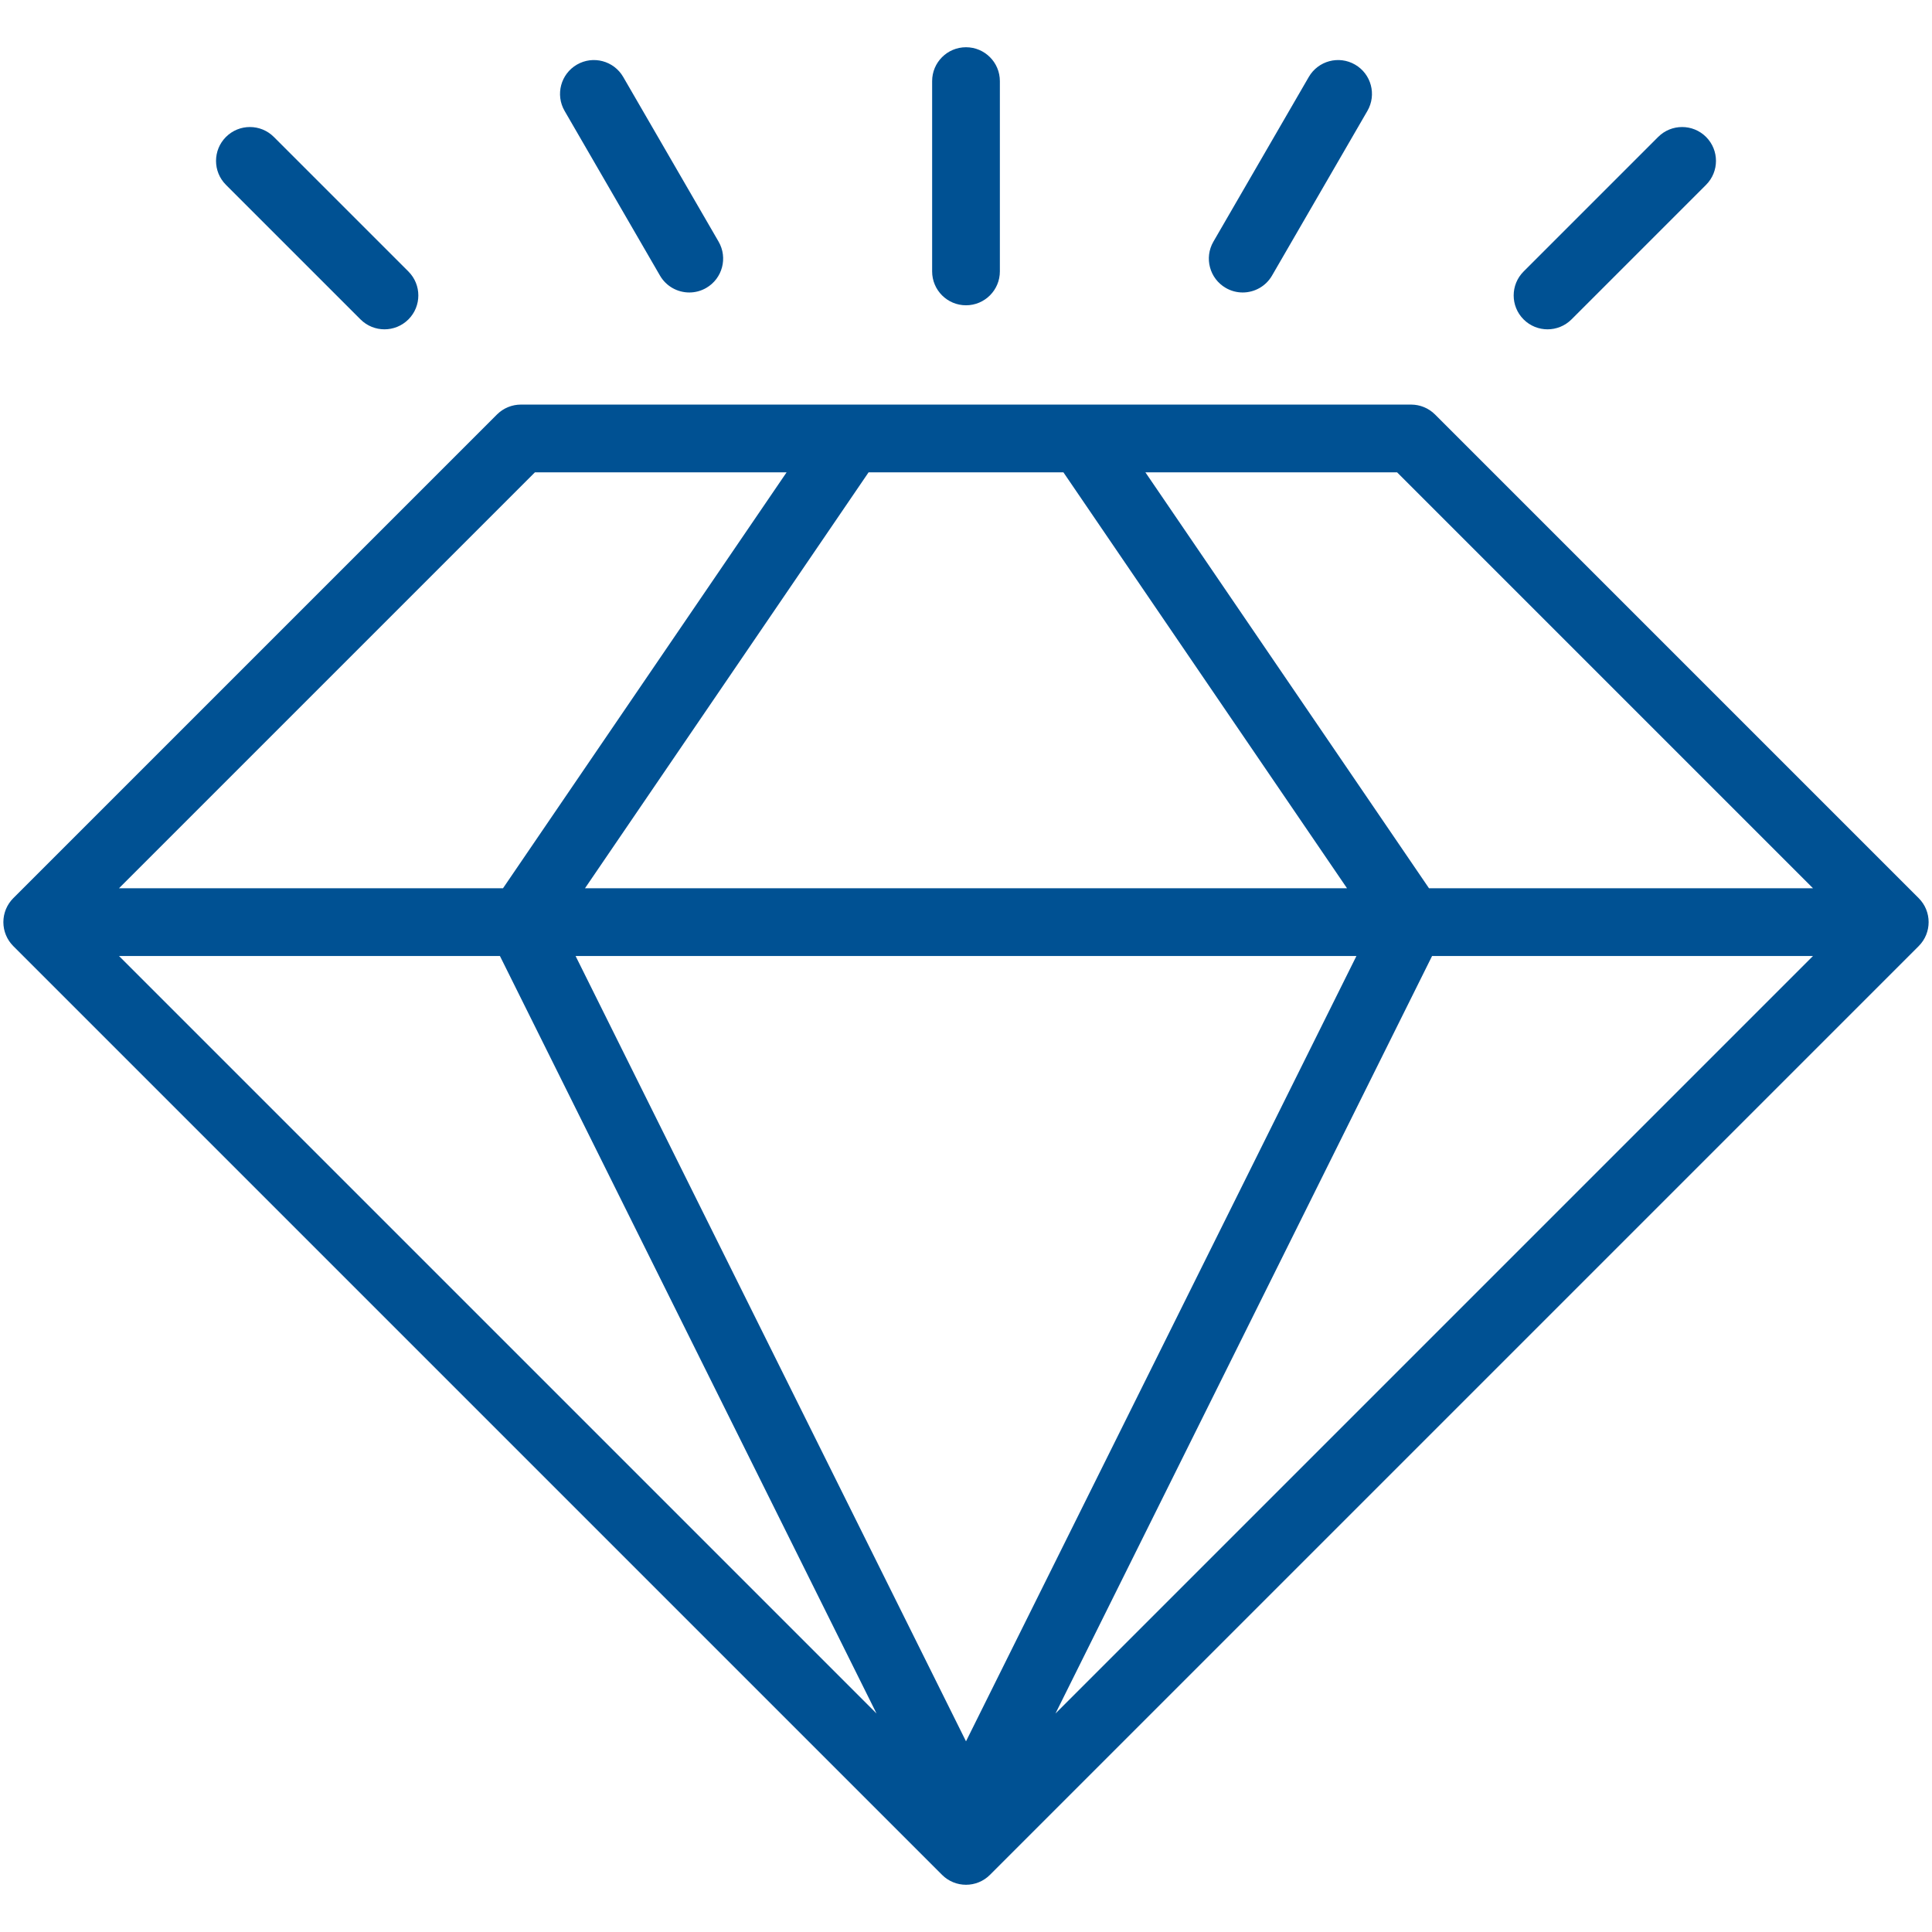<svg version="1.1" id="DIAMOND" xmlns="http://www.w3.org/2000/svg" xmlns:xlink="http://www.w3.org/1999/xlink" 
	 width="100px" height="100px" viewBox="0 0 1800 1800" enable-background="new 0 0 1800 1800" xml:space="preserve">
<g>
	<path fill="#005193" d="M1787.623,836.804l-450.621-450.623c-0.181-0.18-0.375-0.33-0.559-0.501
		c-0.568-0.542-1.137-1.079-1.744-1.581c-0.396-0.321-0.811-0.603-1.215-0.906c-0.422-0.313-0.832-0.639-1.272-0.934
		c-0.448-0.299-0.915-0.563-1.378-0.836c-0.422-0.255-0.841-0.52-1.276-0.757c-0.453-0.237-0.916-0.444-1.378-0.66
		c-0.476-0.229-0.942-0.463-1.43-0.665c-0.433-0.181-0.873-0.321-1.313-0.48c-0.532-0.194-1.061-0.396-1.611-0.563
		c-0.418-0.128-0.845-0.22-1.269-0.326c-0.571-0.149-1.14-0.308-1.725-0.423c-0.462-0.092-0.934-0.141-1.396-0.211
		c-0.555-0.084-1.101-0.185-1.66-0.238c-0.762-0.08-1.523-0.097-2.279-0.119c-0.273-0.005-0.537-0.04-0.811-0.04H485.319
		c-0.36,0-0.713,0.044-1.069,0.053c-0.669,0.022-1.343,0.035-2.008,0.102c-0.607,0.062-1.197,0.167-1.792,0.26
		c-0.422,0.066-0.841,0.11-1.259,0.193c-0.625,0.124-1.232,0.291-1.845,0.449c-0.383,0.097-0.771,0.18-1.149,0.294
		c-0.59,0.181-1.162,0.396-1.734,0.608c-0.396,0.146-0.792,0.269-1.184,0.432c-0.537,0.224-1.056,0.479-1.58,0.735
		c-0.409,0.194-0.819,0.374-1.224,0.585c-0.507,0.273-0.991,0.577-1.479,0.876c-0.392,0.237-0.792,0.458-1.17,0.713
		c-0.542,0.361-1.053,0.757-1.568,1.149c-0.308,0.233-0.625,0.444-0.924,0.691c-0.814,0.669-1.594,1.369-2.337,2.113L12.375,836.804
		c-0.189,0.189-0.353,0.401-0.537,0.595c-0.528,0.555-1.053,1.109-1.541,1.704c-0.348,0.422-0.651,0.867-0.973,1.298
		c-0.291,0.396-0.595,0.775-0.867,1.18c-0.326,0.488-0.612,0.995-0.907,1.497c-0.225,0.383-0.471,0.757-0.683,1.153
		c-0.264,0.502-0.493,1.017-0.735,1.527c-0.198,0.423-0.409,0.841-0.59,1.272c-0.031,0.07-0.07,0.141-0.101,0.211
		c-0.167,0.427-0.295,0.863-0.449,1.294c-0.167,0.467-0.348,0.929-0.493,1.409c-0.154,0.51-0.269,1.026-0.396,1.541
		c-0.119,0.484-0.255,0.96-0.356,1.453c-0.119,0.604-0.189,1.211-0.277,1.813c-0.053,0.414-0.137,0.823-0.176,1.242
		c-0.106,1.039-0.158,2.082-0.158,3.125c0,1.043,0.052,2.086,0.158,3.125c0.04,0.422,0.124,0.828,0.18,1.246
		c0.084,0.604,0.155,1.21,0.273,1.81c0.101,0.493,0.237,0.968,0.356,1.457c0.128,0.516,0.243,1.026,0.396,1.537
		c0.145,0.48,0.325,0.942,0.493,1.414c0.181,0.501,0.343,1.007,0.55,1.5c0.181,0.432,0.392,0.85,0.59,1.272
		c0.242,0.515,0.471,1.025,0.735,1.527c0.211,0.396,0.458,0.77,0.683,1.153c0.295,0.502,0.581,1.008,0.907,1.497
		c0.272,0.405,0.577,0.784,0.867,1.18c0.321,0.431,0.625,0.876,0.973,1.298c0.488,0.594,1.013,1.149,1.541,1.703
		c0.184,0.194,0.348,0.405,0.537,0.595l865.315,865.315c6.163,6.158,14.241,9.239,22.314,9.239c8.074,0,16.151-3.081,22.314-9.239
		l865.306-865.315C1799.945,869.106,1799.945,849.13,1787.623,836.804z M498.394,440.05H732.87L468.645,827.564H110.866
		L498.394,440.05z M990.748,440.05l264.234,387.514H545.025L809.25,440.05H990.748z M1301.613,440.05l387.515,387.514h-357.766
		L1067.128,440.05H1301.613z M1263.76,890.672L900.003,1622.35L536.247,890.672H1263.76z M465.766,890.672l350.88,705.775
		L110.87,890.672H465.766z M1334.242,890.672h354.886l-705.767,705.775L1334.242,890.672z"/>
	<path fill="#005193" d="M900.003,284.427c17.427,0,31.554-14.126,31.554-31.554V75.567c0-17.428-14.127-31.554-31.554-31.554
		c-17.428,0-31.554,14.126-31.554,31.554v177.307C868.449,270.301,882.576,284.427,900.003,284.427z"/>
	<path fill="#005193" d="M1142.004,268.245c4.979,2.884,10.414,4.253,15.781,4.253c10.89,0,21.486-5.644,27.336-15.747
		l88.861-153.434c8.732-15.077,3.586-34.384-11.494-43.119c-15.082-8.733-34.386-3.587-43.118,11.495l-88.86,153.434
		C1121.775,240.205,1126.922,259.512,1142.004,268.245z"/>
	<path fill="#005193" d="M1441.811,306.825c8.074,0,16.151-3.082,22.314-9.24l125.37-125.371c12.322-12.326,12.322-32.302,0-44.628
		c-12.325-12.317-32.302-12.317-44.628,0l-125.371,125.371c-12.321,12.326-12.321,32.302,0,44.628
		C1425.659,303.744,1433.737,306.825,1441.811,306.825z"/>
	<path fill="#005193" d="M614.877,256.751c5.85,10.103,16.446,15.747,27.337,15.747c5.366,0,10.807-1.369,15.781-4.253
		c15.081-8.733,20.228-28.041,11.494-43.118l-88.86-153.434c-8.729-15.082-28.046-20.224-43.118-11.495
		c-15.082,8.734-20.228,28.042-11.494,43.119L614.877,256.751z"/>
	<path fill="#005193" d="M335.882,297.585c6.163,6.158,14.241,9.24,22.314,9.24s16.152-3.082,22.314-9.24
		c12.322-12.326,12.322-32.302,0-44.628L255.139,127.586c-12.326-12.317-32.302-12.317-44.627,0
		c-12.322,12.326-12.322,32.302,0,44.628L335.882,297.585z"/>
</g>
</svg>